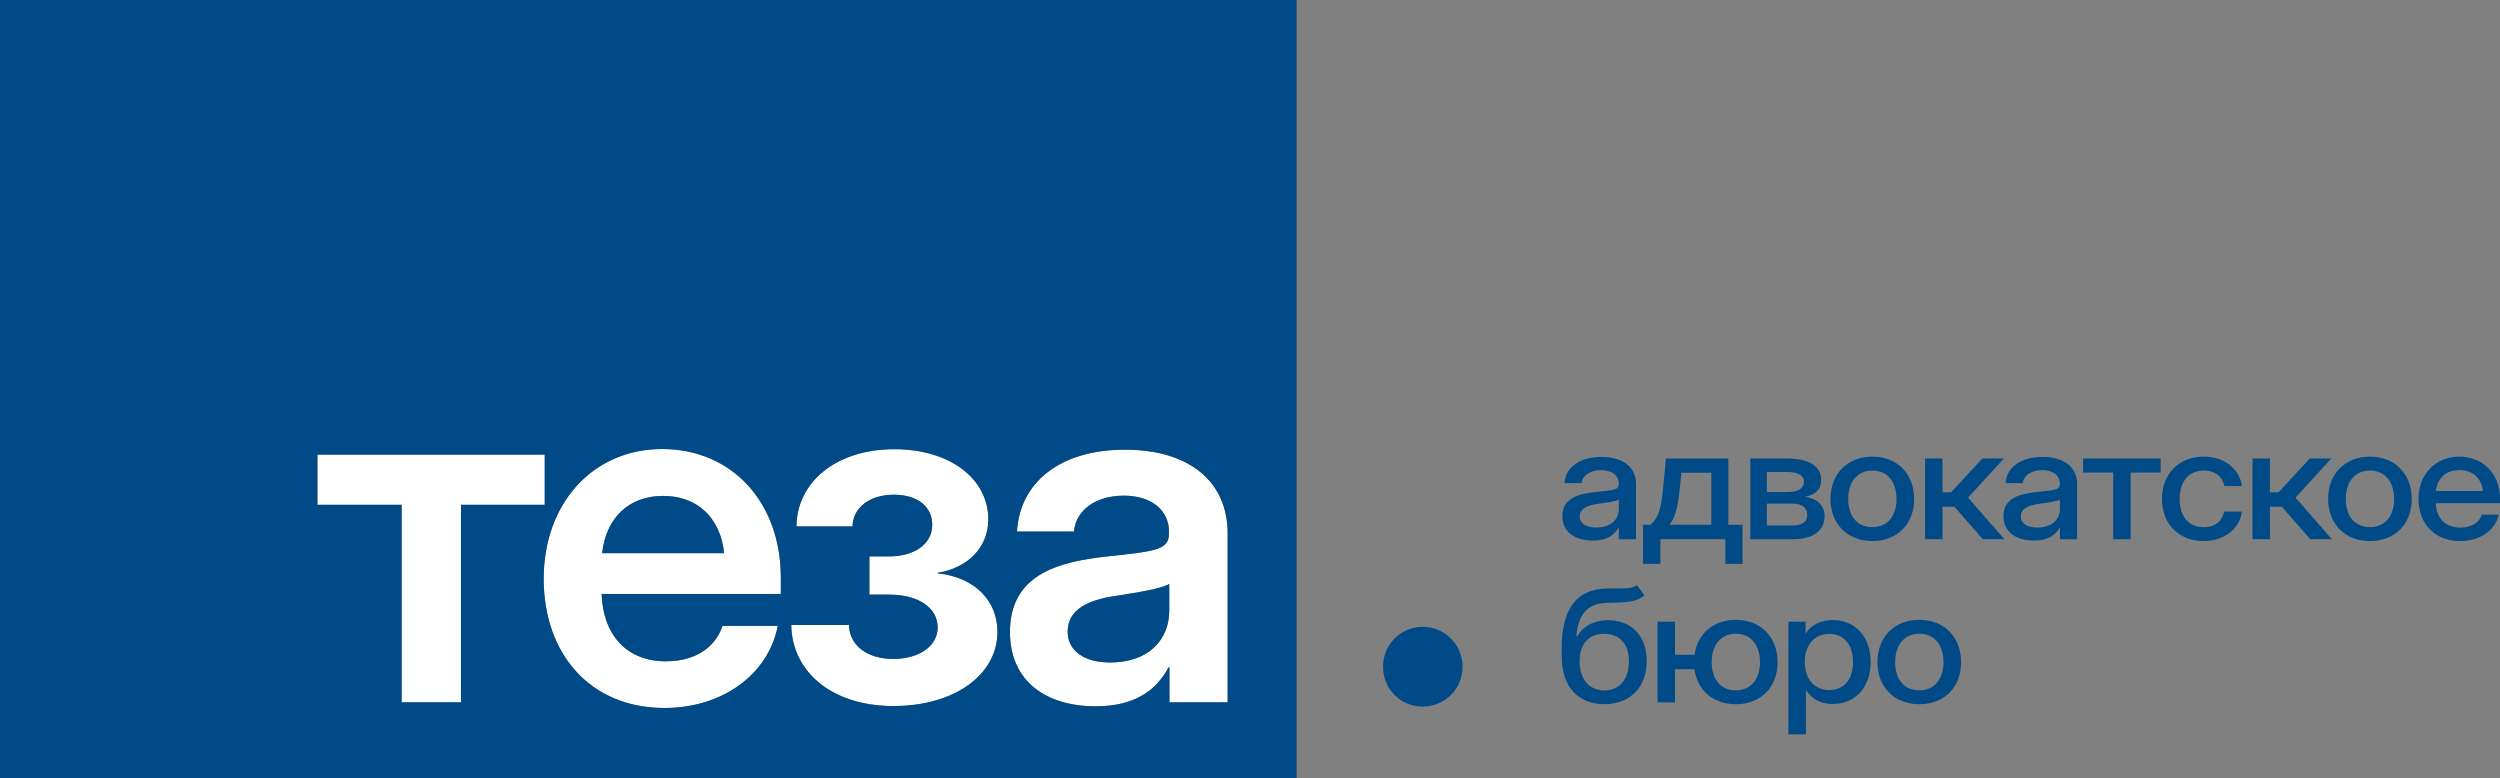 <?xml version="1.0" encoding="UTF-8"?> <svg xmlns="http://www.w3.org/2000/svg" id="_Слой_2" data-name="Слой 2" viewBox="0 0 847.66 263.82"><rect x="0" y="0" width="847.66" height="263.82" fill="#808080" stroke="none"/><defs><style> .cls-1 { fill: #004b87; } .cls-2 { fill: #fff; } </style></defs><g id="_Слой_1-2" data-name="Слой 1"><g><path class="cls-1" d="M468.94,226.05c0-7.48,5.97-13.52,13.44-13.52s13.52,6.04,13.52,13.52-5.96,13.52-13.52,13.52-13.44-5.97-13.44-13.52Z"></path><path class="cls-2" d="M136.17,171.17h-28.55v-17.02h77.07v17.02h-28.39v66.97h-20.12v-66.97Z"></path><path class="cls-2" d="M184.35,196.22c0-25.53,16.62-43.98,40.17-43.98s40.24,17.9,40.24,43.67v5.49h-60.77c.48,13.68,8.27,22.83,21.79,22.83,10.1,0,16.86-4.85,19.17-12.01h18.77c-3.18,16.46-18.77,27.84-38.42,27.84-25.21,0-40.96-18.37-40.96-43.82ZM245.52,187.55c-1.27-12.01-9.07-19.41-20.68-19.41s-19.33,7.4-20.68,19.41h41.36Z"></path><path class="cls-2" d="M268.29,211.89h19.57c.16,7.08,6.28,11.53,15.03,11.53s15.03-4.37,15.03-10.66c0-6.6-6.36-11.14-16.46-11.14h-6.68v-12.96h6.68c8.67,0,14.63-4.3,14.63-10.66s-5.17-10.26-13.04-10.26-13.84,4.14-14,10.74h-19.01c.16-15.19,13.68-26.17,33.09-26.17s31.97,10.34,31.97,23.78c0,9.54-6.92,16.46-17.18,18.13v.16c13.04,1.43,20.28,9.62,20.28,19.88,0,14.55-14.63,25.13-35.16,25.13-21.63,0-34.6-12.17-34.76-27.52Z"></path><path class="cls-2" d="M342.44,214.28c0-19.09,15.67-23.78,33.01-25.61,15.59-1.75,20.92-1.99,20.92-7.72v-.64c0-7.16-5.73-12.25-15.35-12.25s-16.3,5.09-16.86,12.17h-19.33c.95-16.7,14.63-27.76,36.59-27.76s34.84,10.9,34.84,28.39v57.27h-19.73v-11.85h-.32c-3.98,7.48-11.06,13.2-24.74,13.2-16.7,0-29.03-8.43-29.03-25.21ZM396.45,207.04v-9.07c-2.47,1.59-10.26,2.86-18.53,4.14-8.59,1.27-15.91,4.38-15.91,12.01,0,6.6,5.65,10.5,14.4,10.5,13.12,0,20.04-7.79,20.04-17.58Z"></path><path class="cls-1" d="M529.74,175c0-6.25,5.67-7.6,11.7-8.24,5.56-.62,7.41-.57,7.41-2.57v-.23c0-2.64-2.22-4.56-5.98-4.56s-6.37,1.89-6.59,4.41h-5.81c.28-5.21,5.08-8.89,12.49-8.89s11.76,3.58,11.76,9.15v18.77h-5.84v-3.89h-.11c-1.23,2.2-3.65,4.33-8.75,4.33-5.89,0-10.27-2.8-10.27-8.27ZM548.88,172.59v-3.21c-.81.6-3.96,1.04-7.1,1.45-3.23.44-6.15,1.5-6.15,4.28,0,2.36,2.13,3.76,5.58,3.76,5.22,0,7.66-2.9,7.66-6.27Z"></path><path class="cls-1" d="M557.09,177.93h2.53c2.58-2.2,3.59-5.16,4.26-12.13l.98-10.34h21.16v22.47h4.8v13.25h-5.81v-8.35h-22.03v8.35h-5.89v-13.25ZM580.24,177.93v-17.63h-10.13l-.59,5.49c-.53,5.52-1.35,9.57-3.45,12.13h14.17Z"></path><path class="cls-1" d="M593.46,155.46h12.57c7.04,0,11.48,2.49,11.48,7.26,0,3.21-2.05,5.13-5.58,5.73,3.84.44,6.73,2.62,6.73,6.64,0,4.69-3.82,7.75-10.61,7.75h-14.59v-27.37ZM606.28,166.81c3.45,0,5.39-1.27,5.39-3.53,0-2.1-2.05-3.24-5.64-3.24h-6.96v6.77h7.21ZM607.91,178.16c3.11,0,4.85-1.24,4.85-3.5,0-2.49-1.74-3.89-4.85-3.89h-8.84v7.39h8.84Z"></path><path class="cls-1" d="M620.65,169.19c0-8.48,5.72-14.36,14.2-14.36s14.17,5.88,14.17,14.36-5.7,14.26-14.17,14.26-14.2-5.83-14.2-14.26ZM643.04,169.19c0-5.89-3.14-9.64-8.19-9.64s-8.19,3.76-8.19,9.64,3.11,9.54,8.19,9.54,8.19-3.73,8.19-9.54Z"></path><path class="cls-1" d="M652.7,155.46h5.92v11.46h2.92l10.61-11.46h7.3l-12.15,13.27,12.32,14.1h-7.32l-9.65-11.02h-4.01v11.02h-5.92v-27.37Z"></path><path class="cls-1" d="M679.3,175c0-6.25,5.67-7.6,11.7-8.24,5.55-.62,7.41-.57,7.41-2.57v-.23c0-2.64-2.22-4.56-5.98-4.56s-6.37,1.89-6.59,4.41h-5.81c.28-5.21,5.08-8.89,12.49-8.89s11.76,3.58,11.76,9.15v18.77h-5.84v-3.89h-.11c-1.23,2.2-3.65,4.33-8.75,4.33-5.89,0-10.27-2.8-10.27-8.27ZM698.44,172.59v-3.21c-.81.6-3.96,1.04-7.1,1.45-3.23.44-6.15,1.5-6.15,4.28,0,2.36,2.13,3.76,5.58,3.76,5.22,0,7.66-2.9,7.66-6.27Z"></path><path class="cls-1" d="M716.51,160.23h-10.21v-4.77h26.32v4.77h-10.19v22.6h-5.92v-22.6Z"></path><path class="cls-1" d="M733.03,169.19c0-8.43,5.7-14.36,14.14-14.36,7.07,0,12.23,4.17,12.96,9.98h-5.89c-.62-3.08-3.03-5.26-7.04-5.26-5.11,0-8.17,3.79-8.17,9.64s3.03,9.54,8.17,9.54c4.07,0,6.17-2.1,6.96-5.29h5.98c-.67,5.7-5.89,10.01-12.96,10.01-8.47,0-14.14-5.88-14.14-14.26Z"></path><path class="cls-1" d="M763.72,155.46h5.92v11.46h2.92l10.61-11.46h7.3l-12.15,13.27,12.32,14.1h-7.32l-9.65-11.02h-4.01v11.02h-5.92v-27.37Z"></path><path class="cls-1" d="M789.37,169.19c0-8.48,5.72-14.36,14.2-14.36s14.17,5.88,14.17,14.36-5.7,14.26-14.17,14.26-14.2-5.83-14.2-14.26ZM811.76,169.19c0-5.89-3.14-9.64-8.19-9.64s-8.19,3.76-8.19,9.64,3.11,9.54,8.19,9.54,8.19-3.73,8.19-9.54Z"></path><path class="cls-1" d="M820.02,169.19c0-8.35,5.72-14.36,13.81-14.36s13.83,5.86,13.83,14.31v1.48h-21.8c.2,4.93,3.17,8.27,8.36,8.27,3.87,0,6.45-1.79,7.3-4.38h5.7c-1.09,5.29-6.37,8.94-13.08,8.94-8.78,0-14.11-5.99-14.11-14.26ZM841.88,166.47c-.48-4.35-3.51-7.08-8-7.08s-7.46,2.72-7.97,7.08h15.97Z"></path><path class="cls-1" d="M557.55,201.87c-2.81,2.44-6.68,2.38-12.65,2.54-6.73.21-9.74,3.86-10.41,11.25h.39c2.02-3.6,5.86-5.37,10.38-5.37,7.52,0,13.08,4.9,13.08,13.82s-5.64,14.65-14.34,14.65-14.48-5.6-14.48-16.28v-2.85c.03-13.22,5.11-19.91,15.24-20.09,1.12-.03,2.19-.03,3.14-.03,3.25.03,5.58.03,7.13-1.09l2.53,3.45ZM552.3,224.19c0-5.91-3.14-9.28-8.39-9.28s-8.25,3.37-8.33,9.28c0,6.01,3.17,9.9,8.45,9.93,5.13-.03,8.28-3.86,8.28-9.93Z"></path><path class="cls-1" d="M562.01,210.79h5.92v11.22h6.62c1.01-7.1,6.4-11.85,14-11.85,8.47,0,14.17,5.88,14.17,14.36s-5.7,14.26-14.17,14.26c-7.66,0-13.05-4.74-14.03-11.87h-6.59v11.25h-5.92v-27.37ZM596.75,224.52c0-5.89-3.14-9.64-8.19-9.64s-8.19,3.76-8.19,9.64,3.11,9.54,8.19,9.54,8.19-3.73,8.19-9.54Z"></path><path class="cls-1" d="M606.4,210.79h5.81v3.94h.08c1.88-3.01,5.33-4.49,9.17-4.49,7.66,0,12.82,5.78,12.82,14.23s-5.13,14.23-12.85,14.23c-3.87,0-7.04-1.53-9.03-4.67h-.08v14.96h-5.92v-38.21ZM628.29,224.47c0-6.19-3.28-9.54-8.05-9.54-5.05,0-8.31,3.79-8.31,9.54s3.26,9.51,8.31,9.51c4.77,0,8.05-3.34,8.05-9.51Z"></path><path class="cls-1" d="M636.57,224.52c0-8.48,5.72-14.36,14.2-14.36s14.17,5.88,14.17,14.36-5.7,14.26-14.17,14.26-14.2-5.83-14.2-14.26ZM658.96,224.52c0-5.89-3.14-9.64-8.19-9.64s-8.19,3.76-8.19,9.64,3.11,9.54,8.19,9.54,8.19-3.73,8.19-9.54Z"></path><path class="cls-1" d="M362.01,214.12c0,6.6,5.65,10.5,14.4,10.5,13.12,0,20.04-7.79,20.04-17.58v-9.07c-2.47,1.59-10.26,2.86-18.53,4.14-8.59,1.27-15.91,4.38-15.91,12.01Z"></path><path class="cls-1" d="M224.84,168.15c-11.61,0-19.33,7.4-20.68,19.41h41.36c-1.27-12.01-9.07-19.41-20.68-19.41Z"></path><path class="cls-1" d="M0,0v263.82h439.65V0H0ZM156.3,238.14h-20.12v-66.97h-28.55v-17.02h77.07v17.02h-28.39v66.97ZM264.76,201.39h-60.77c.48,13.68,8.27,22.83,21.79,22.83,10.1,0,16.86-4.85,19.17-12.01h18.77c-3.18,16.46-18.77,27.84-38.42,27.84-25.21,0-40.96-18.37-40.96-43.82s16.62-43.98,40.17-43.98,40.24,17.9,40.24,43.67v5.49ZM303.05,239.41c-21.63,0-34.6-12.17-34.76-27.52h19.57c.16,7.08,6.28,11.53,15.03,11.53s15.03-4.37,15.03-10.66c0-6.6-6.36-11.14-16.46-11.14h-6.68v-12.96h6.68c8.67,0,14.63-4.3,14.63-10.66s-5.17-10.26-13.04-10.26-13.84,4.14-14,10.74h-19.01c.16-15.19,13.68-26.17,33.09-26.17s31.97,10.34,31.97,23.78c0,9.54-6.92,16.46-17.18,18.13v.16c13.04,1.43,20.28,9.62,20.28,19.88,0,14.55-14.63,25.13-35.16,25.13ZM416.25,238.14h-19.73v-11.85h-.32c-3.98,7.48-11.06,13.2-24.74,13.2-16.7,0-29.03-8.43-29.03-25.21,0-19.09,15.67-23.78,33.01-25.61,15.59-1.75,20.92-1.99,20.92-7.72v-.64c0-7.16-5.73-12.25-15.35-12.25s-16.3,5.09-16.86,12.17h-19.33c.95-16.7,14.63-27.76,36.59-27.76s34.84,10.9,34.84,28.39v57.27Z"></path></g></g></svg> 